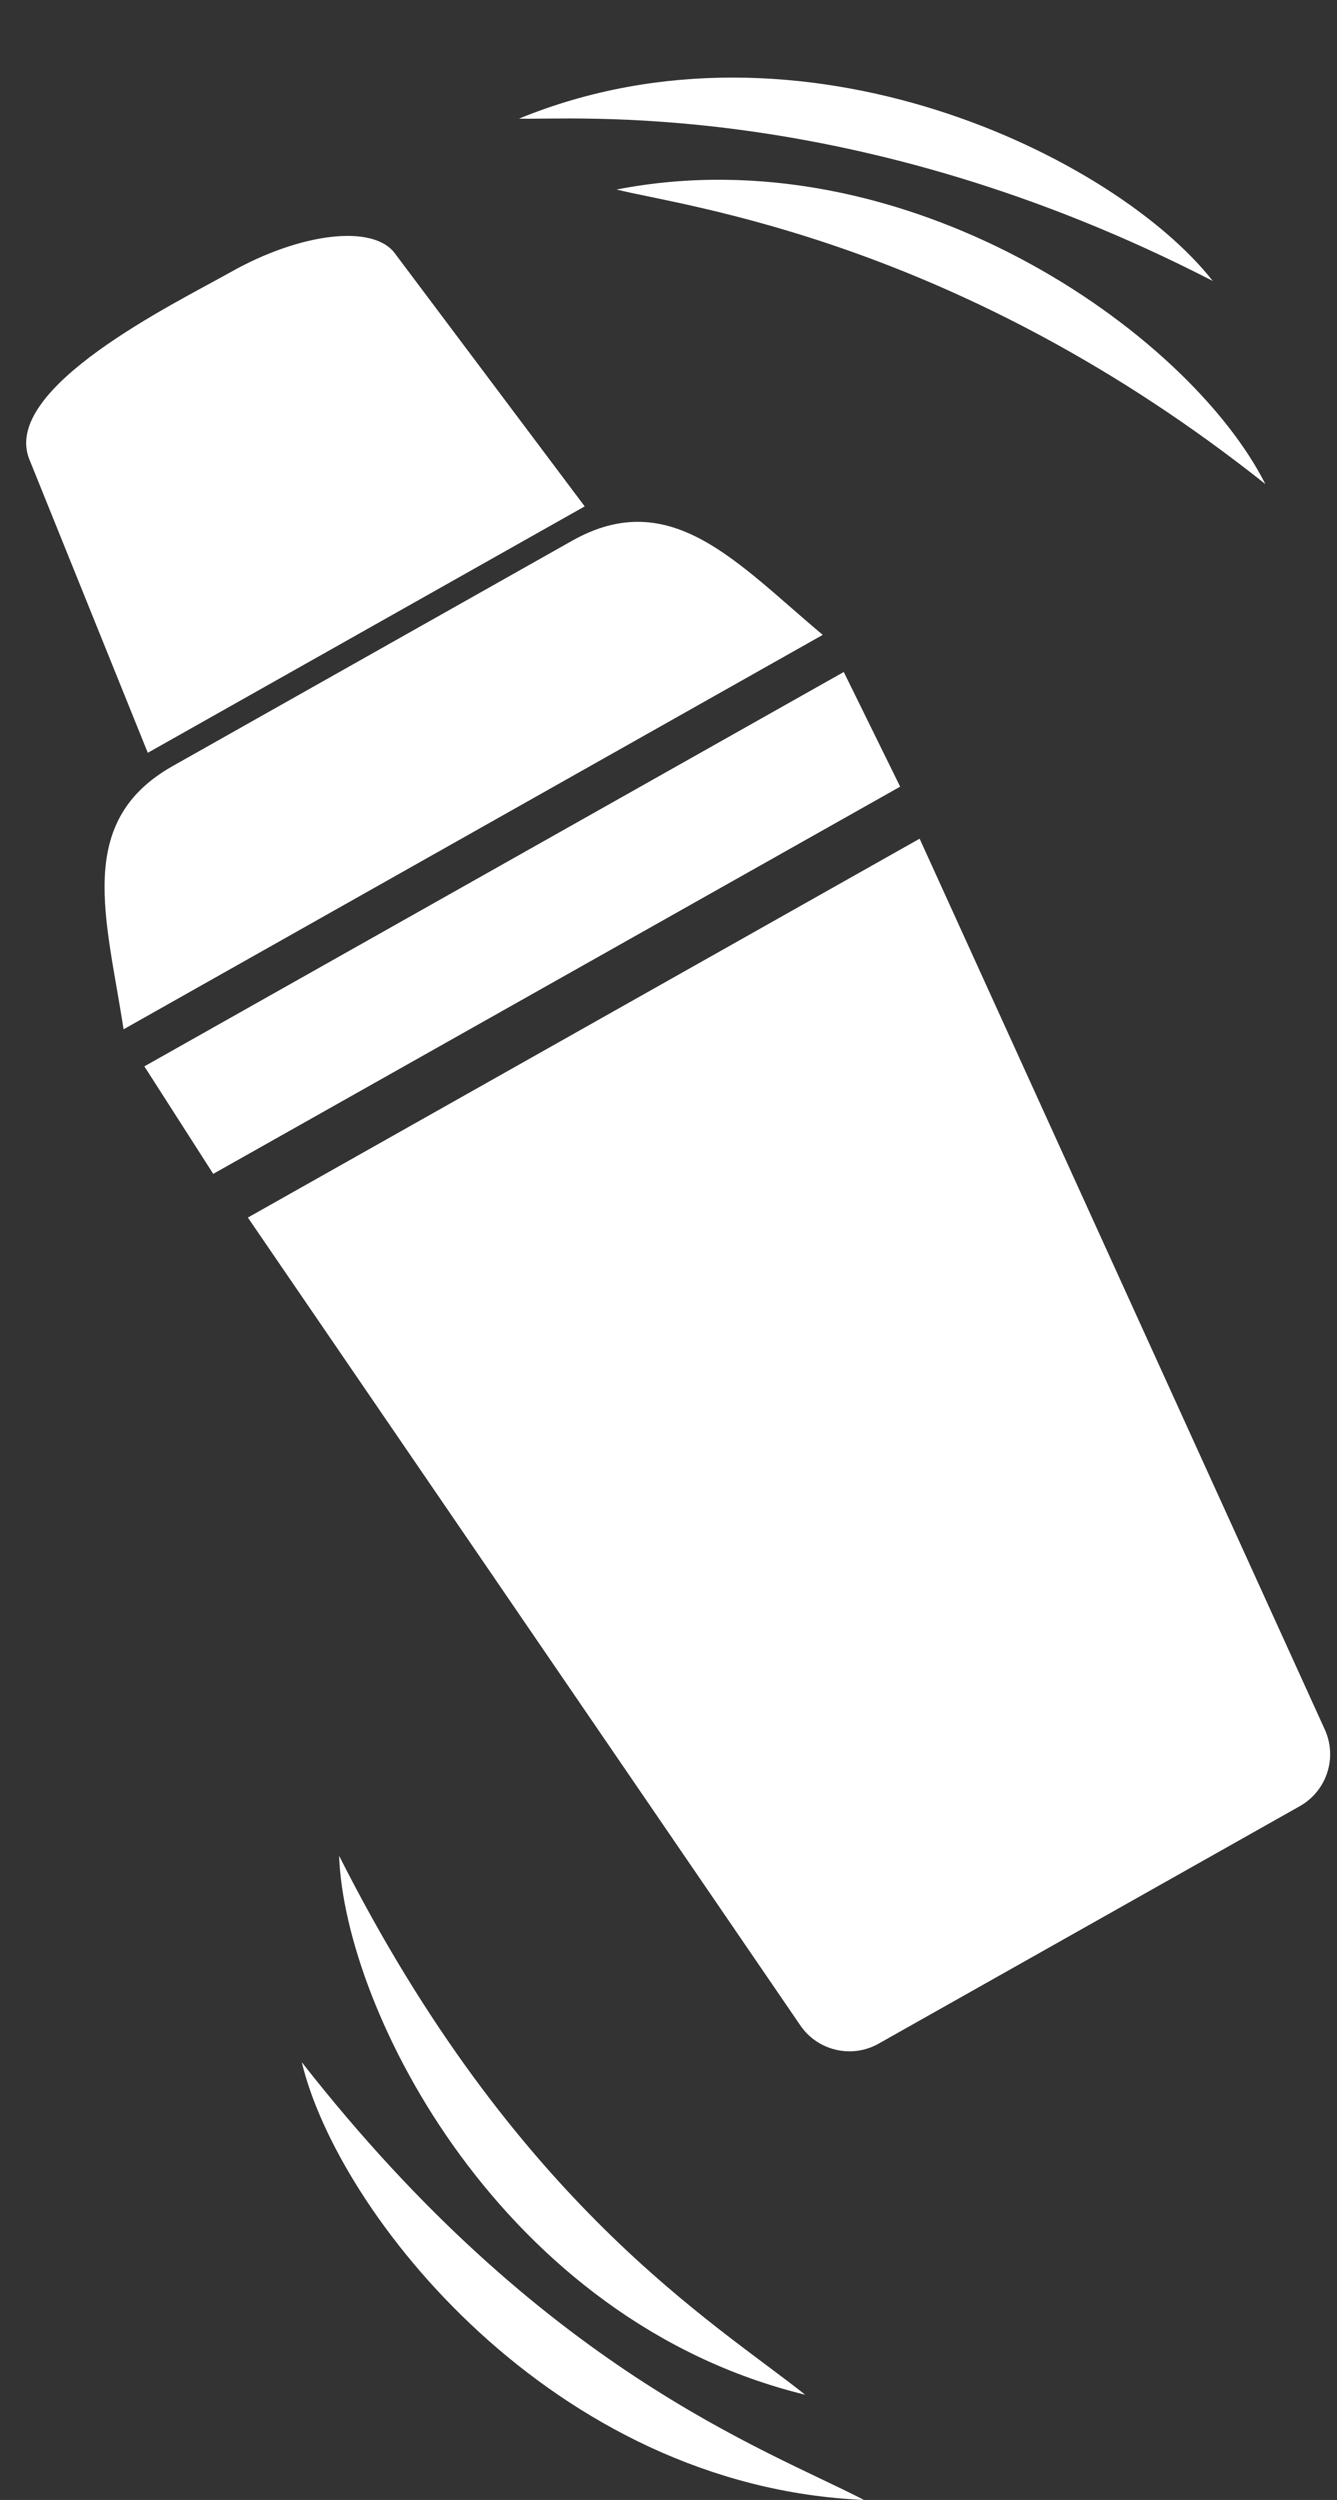 <?xml version="1.0" encoding="UTF-8" standalone="no"?><svg xmlns="http://www.w3.org/2000/svg" xmlns:xlink="http://www.w3.org/1999/xlink" fill="#ffffff" height="51.6" preserveAspectRatio="xMidYMid meet" version="1" viewBox="36.0 23.4 27.6 51.6" width="27.6" zoomAndPan="magnify"><rect x="36.0" y="23.4" width="27.6" height="51.6" fill="#333333" stroke="none"/><g id="change1_1"><path d="M 63.348 59.098 L 54.984 40.711 L 41.117 48.531 L 52.52 65.203 C 52.879 65.73 53.582 65.895 54.137 65.582 L 62.832 60.68 C 63.387 60.367 63.613 59.68 63.348 59.098" fill="inherit"/><path d="M 53.418 37.27 L 38.98 45.41 L 40.402 47.629 L 54.582 39.637 L 53.418 37.27" fill="inherit"/><path d="M 47.809 34.562 L 39.566 39.211 C 37.531 40.359 38.199 42.348 38.551 44.645 L 52.984 36.504 C 51.219 35.027 49.852 33.41 47.809 34.562" fill="inherit"/><path d="M 48.07 33.852 L 44.148 28.625 C 43.699 28.027 42.207 28.199 40.75 29.023 C 39.602 29.668 36.016 31.41 36.605 32.879 L 39.051 38.938 L 48.07 33.852" fill="inherit"/><path d="M 48.727 27.312 C 50.203 27.676 55.805 28.371 62.121 33.391 C 60.523 30.234 54.68 26.152 48.727 27.312" fill="inherit"/><path d="M 61.035 29.199 C 59.039 26.652 52.578 23.449 46.715 25.848 C 47.699 25.891 53.602 25.371 61.035 29.199" fill="inherit"/><path d="M 52.621 72.828 C 50.742 71.332 46.629 68.891 43 61.703 C 43.117 64.914 46.367 71.301 52.621 72.828" fill="inherit"/><path d="M 42.23 65.965 C 42.969 69.066 47.402 74.723 53.836 75 C 51.773 73.934 47.199 72.316 42.23 65.965" fill="inherit"/></g></svg>
